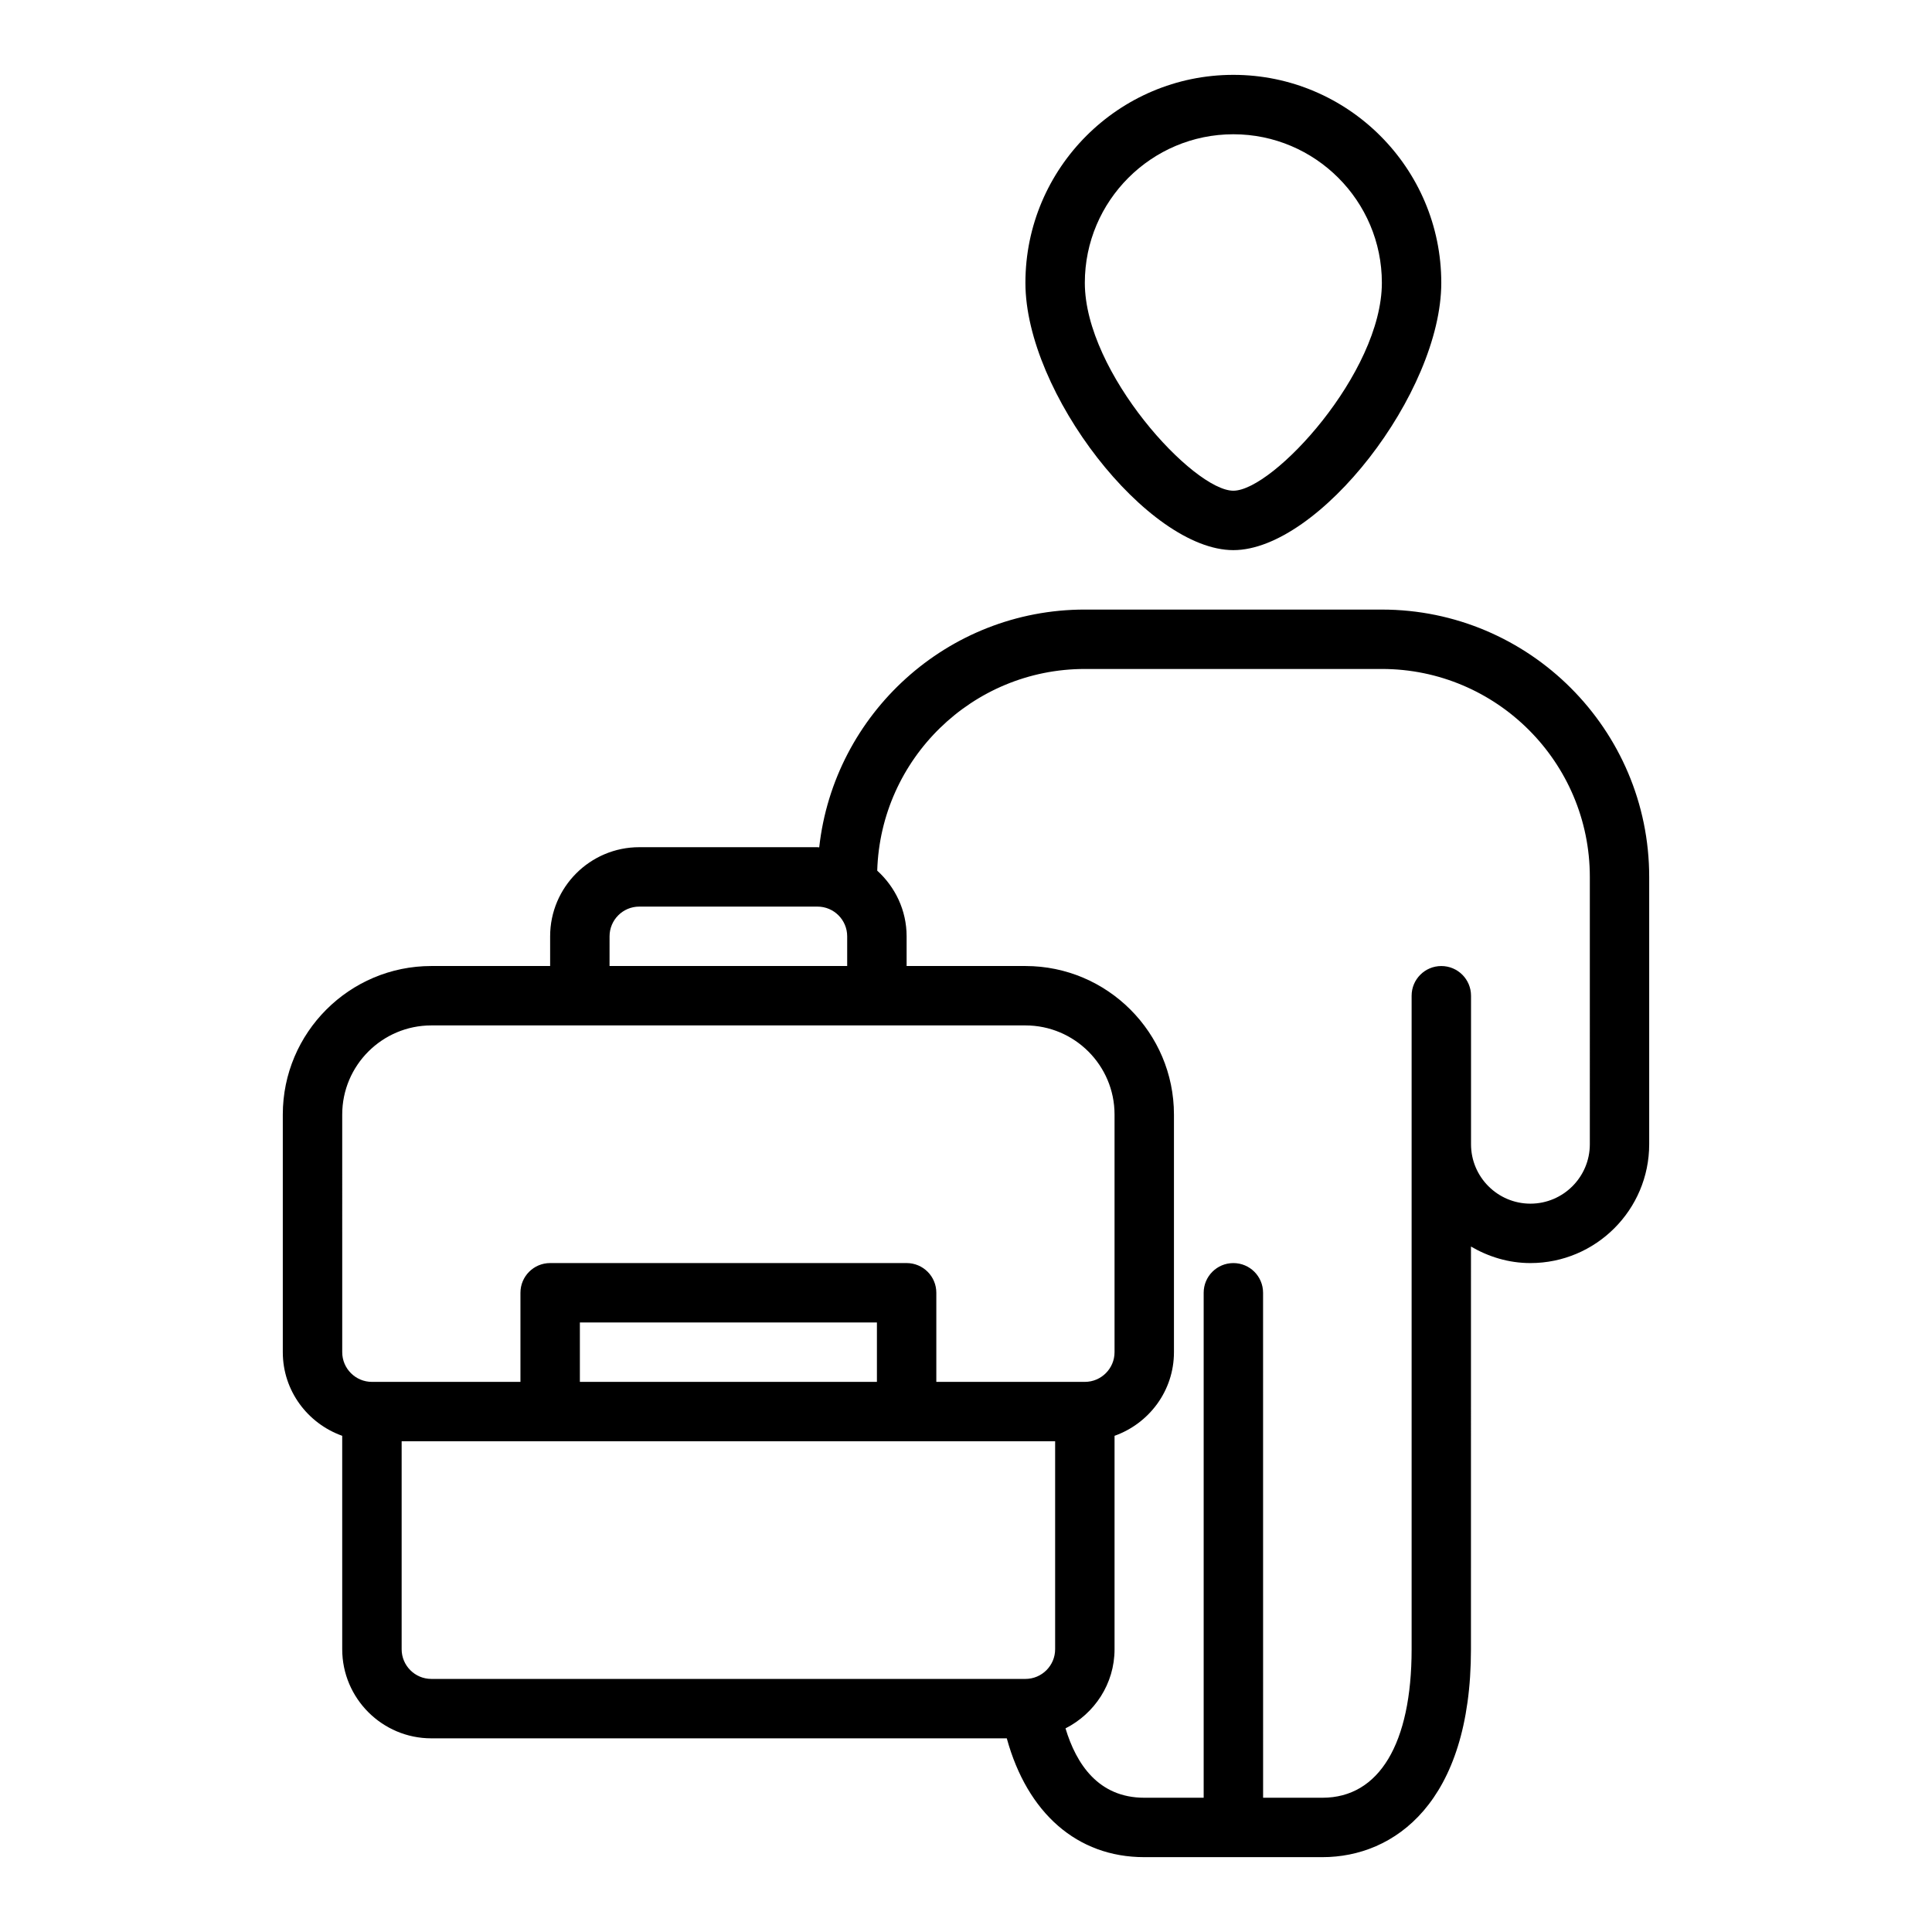 <?xml version="1.0" encoding="UTF-8"?>
<!-- Uploaded to: SVG Repo, www.svgrepo.com, Generator: SVG Repo Mixer Tools -->
<svg fill="#000000" width="800px" height="800px" version="1.1" viewBox="144 144 512 512" xmlns="http://www.w3.org/2000/svg">
 <g>
  <path d="m510.21 305.54h-78.719c-36.422 0-66.48 27.633-70.391 63.023-0.156-0.004-0.301-0.047-0.461-0.047h-47.23c-13.023 0-23.617 10.594-23.617 23.617v7.871h-31.488c-21.703 0-39.359 17.66-39.359 39.359v62.977c0 10.25 6.602 18.906 15.742 22.164l0.004 56.555c0 13.023 10.594 23.617 23.617 23.617h152.5c5.434 19.805 18.652 31.488 36.422 31.488h47.23c19.027 0 39.359-14.477 39.359-55.105l0.004-106.71c4.648 2.711 9.98 4.379 15.742 4.379 17.367 0 31.488-14.125 31.488-31.488v-70.848c0-39.066-31.781-70.848-70.848-70.848zm-204.67 86.59c0-4.34 3.527-7.871 7.871-7.871h47.23c4.344 0 7.871 3.531 7.871 7.871v7.871h-62.977zm-70.848 47.234c0-13.023 10.594-23.617 23.617-23.617h157.44c13.023 0 23.617 10.594 23.617 23.617v62.977c0 4.34-3.527 7.871-7.871 7.871h-39.359v-23.617c0-4.348-3.519-7.871-7.871-7.871h-94.469c-4.352 0-7.871 3.523-7.871 7.871v23.617h-39.359c-4.344 0-7.871-3.531-7.871-7.871zm141.7 70.848h-78.719v-15.742h78.719zm-125.95 70.848v-55.105h173.18v55.105c0 4.34-3.527 7.871-7.871 7.871h-157.44c-4.344 0-7.871-3.531-7.871-7.871zm314.88-133.82c0 8.684-7.066 15.742-15.742 15.742-8.68 0-15.742-7.062-15.742-15.742v-39.359c0-4.348-3.519-7.871-7.871-7.871-4.352 0-7.871 3.523-7.871 7.871v173.18c0 25.016-8.609 39.359-23.617 39.359h-15.742l-0.008-133.82c0-4.348-3.519-7.871-7.871-7.871-4.352 0-7.871 3.523-7.871 7.871v133.82h-15.742c-12.152 0-18.016-8.93-20.871-18.383 7.672-3.902 12.996-11.793 12.996-20.977v-56.555c9.145-3.258 15.742-11.918 15.742-22.164v-62.977c0-21.703-17.66-39.359-39.359-39.359h-31.488v-7.871c0-6.914-3.039-13.082-7.789-17.402 0.891-29.617 25.199-53.449 55.023-53.449h78.719c30.383 0 55.105 24.719 55.105 55.105z"/>
  <path d="m470.85 289.79c22.664 0 55.105-41.711 55.105-70.848 0-30.387-24.723-55.105-55.105-55.105-30.383 0-55.105 24.719-55.105 55.105 0 29.137 32.441 70.848 55.105 70.848zm0-110.21c21.703 0 39.359 17.66 39.359 39.359 0 23.867-28.82 55.105-39.359 55.105-10.539 0-39.359-31.238-39.359-55.105 0-21.703 17.656-39.359 39.359-39.359z"/>
 </g>
</svg>